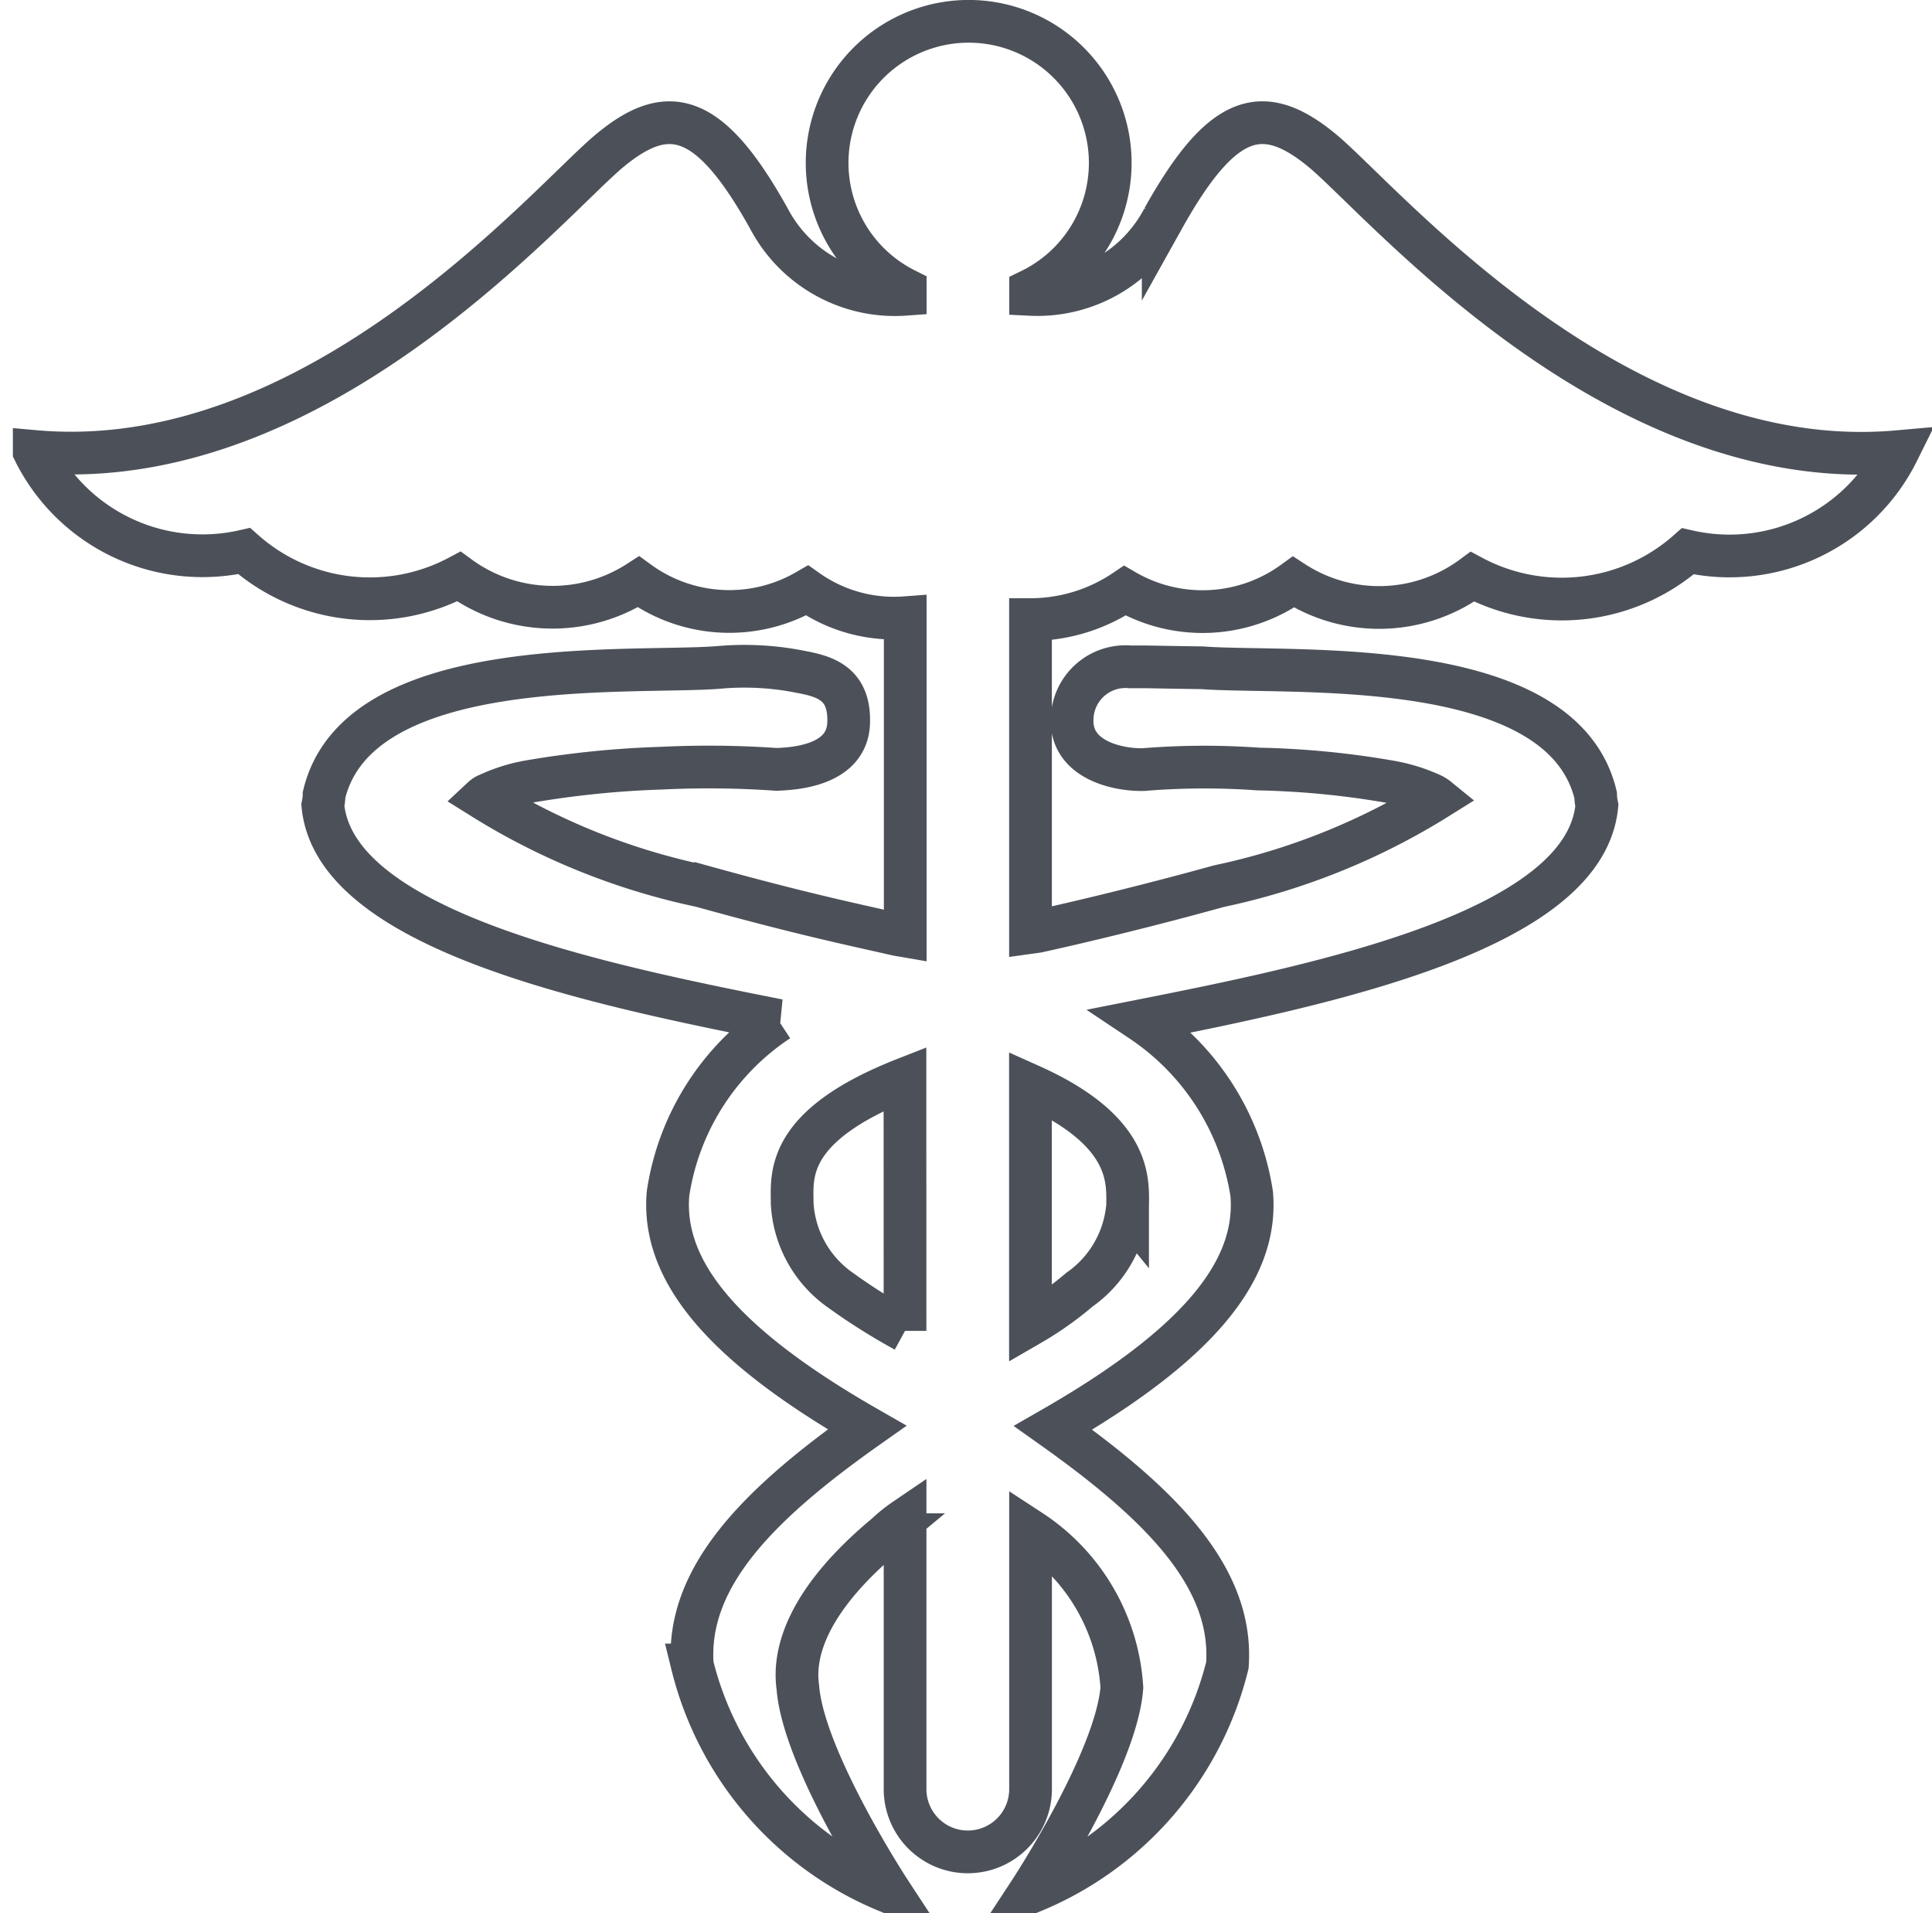 <svg xmlns="http://www.w3.org/2000/svg" width="36.18" height="35.824" viewBox="0 0 36.18 35.824">
    <path id="Pfad_2763" data-name="Pfad 2763"
          d="M123.032,111.934c-1.1-.9-1.863-.693-2.965,1.282a2.657,2.657,0,0,1-2.483,1.422v-.078a2.651,2.651,0,1,0-2.348-.014v.09a2.666,2.666,0,0,1-2.554-1.42c-1.1-1.975-1.874-2.181-2.965-1.282-1.113.907-5.476,6.122-10.792,5.645a3.517,3.517,0,0,0,3.931,1.865,3.547,3.547,0,0,0,4.021.477,2.965,2.965,0,0,0,3.363.1,2.893,2.893,0,0,0,3.158.161,2.816,2.816,0,0,0,1.838.51v5.958c-.052-.009-.105-.016-.157-.027-.9-.205-1.783-.386-3.67-.909a12.636,12.636,0,0,1-4.09-1.647.335.335,0,0,1,.114-.07,3.08,3.08,0,0,1,.761-.238,17.963,17.963,0,0,1,2.477-.25,18.152,18.152,0,0,1,2.158.023c.215-.013,1.313-.027,1.347-.861s-.56-.9-1.026-.99a5.384,5.384,0,0,0-1.424-.057c-1.658.125-6.737-.285-7.373,2.384a1.028,1.028,0,0,1-.023.194c.216,2.326,5.044,3.34,8.531,4.03a4.725,4.725,0,0,0-2.067,3.241c-.125,1.454,1.034,2.84,3.726,4.382-2.045,1.443-3.385,2.806-3.272,4.445a6.184,6.184,0,0,0,3.681,4.249h.023s-1.624-2.476-1.727-3.831c-.1-.7.239-1.684,1.651-2.858a2.861,2.861,0,0,1,.357-.287v5c0,.017,0,.034,0,.052a1.175,1.175,0,1,0,2.35,0v-4.838a3.788,3.788,0,0,1,1.71,2.936c-.1,1.355-1.727,3.831-1.727,3.831h.022a6.182,6.182,0,0,0,3.681-4.249c.114-1.639-1.227-3-3.263-4.445,2.684-1.542,3.843-2.928,3.718-4.382a4.774,4.774,0,0,0-2.067-3.241c3.488-.69,8.316-1.7,8.531-4.03a1.045,1.045,0,0,1-.023-.194c-.636-2.67-5.714-2.26-7.373-2.384-1-.013-.876-.019-1.343-.017a1,1,0,0,0-1.088.994c-.015.746.846.938,1.329.93a14.11,14.11,0,0,1,2.159-.011,16.181,16.181,0,0,1,2.465.238,3.19,3.19,0,0,1,.773.238.507.507,0,0,1,.114.07,12.641,12.641,0,0,1-4.09,1.647c-1.657.459-3.032.768-3.4.848l-.129.018v-5.857a3.167,3.167,0,0,0,1.767-.541,2.9,2.9,0,0,0,3.158-.161,2.943,2.943,0,0,0,3.351-.1,3.561,3.561,0,0,0,4.033-.477,3.517,3.517,0,0,0,3.931-1.865C128.507,118.056,124.145,112.842,123.032,111.934Zm-7.8,22.111a11.516,11.516,0,0,1-1.213-.765,2.124,2.124,0,0,1-.9-1.619c0-.512-.147-1.449,2.112-2.335Zm4.164-2.3a2.136,2.136,0,0,1-.9,1.53,6.136,6.136,0,0,1-.915.647v-4.472C119.529,130.323,119.4,131.274,119.4,131.75Z"
          transform="translate(-98.284 -109.126)" fill="none" stroke="#4c5159" stroke-width="0.8"/>
</svg>
